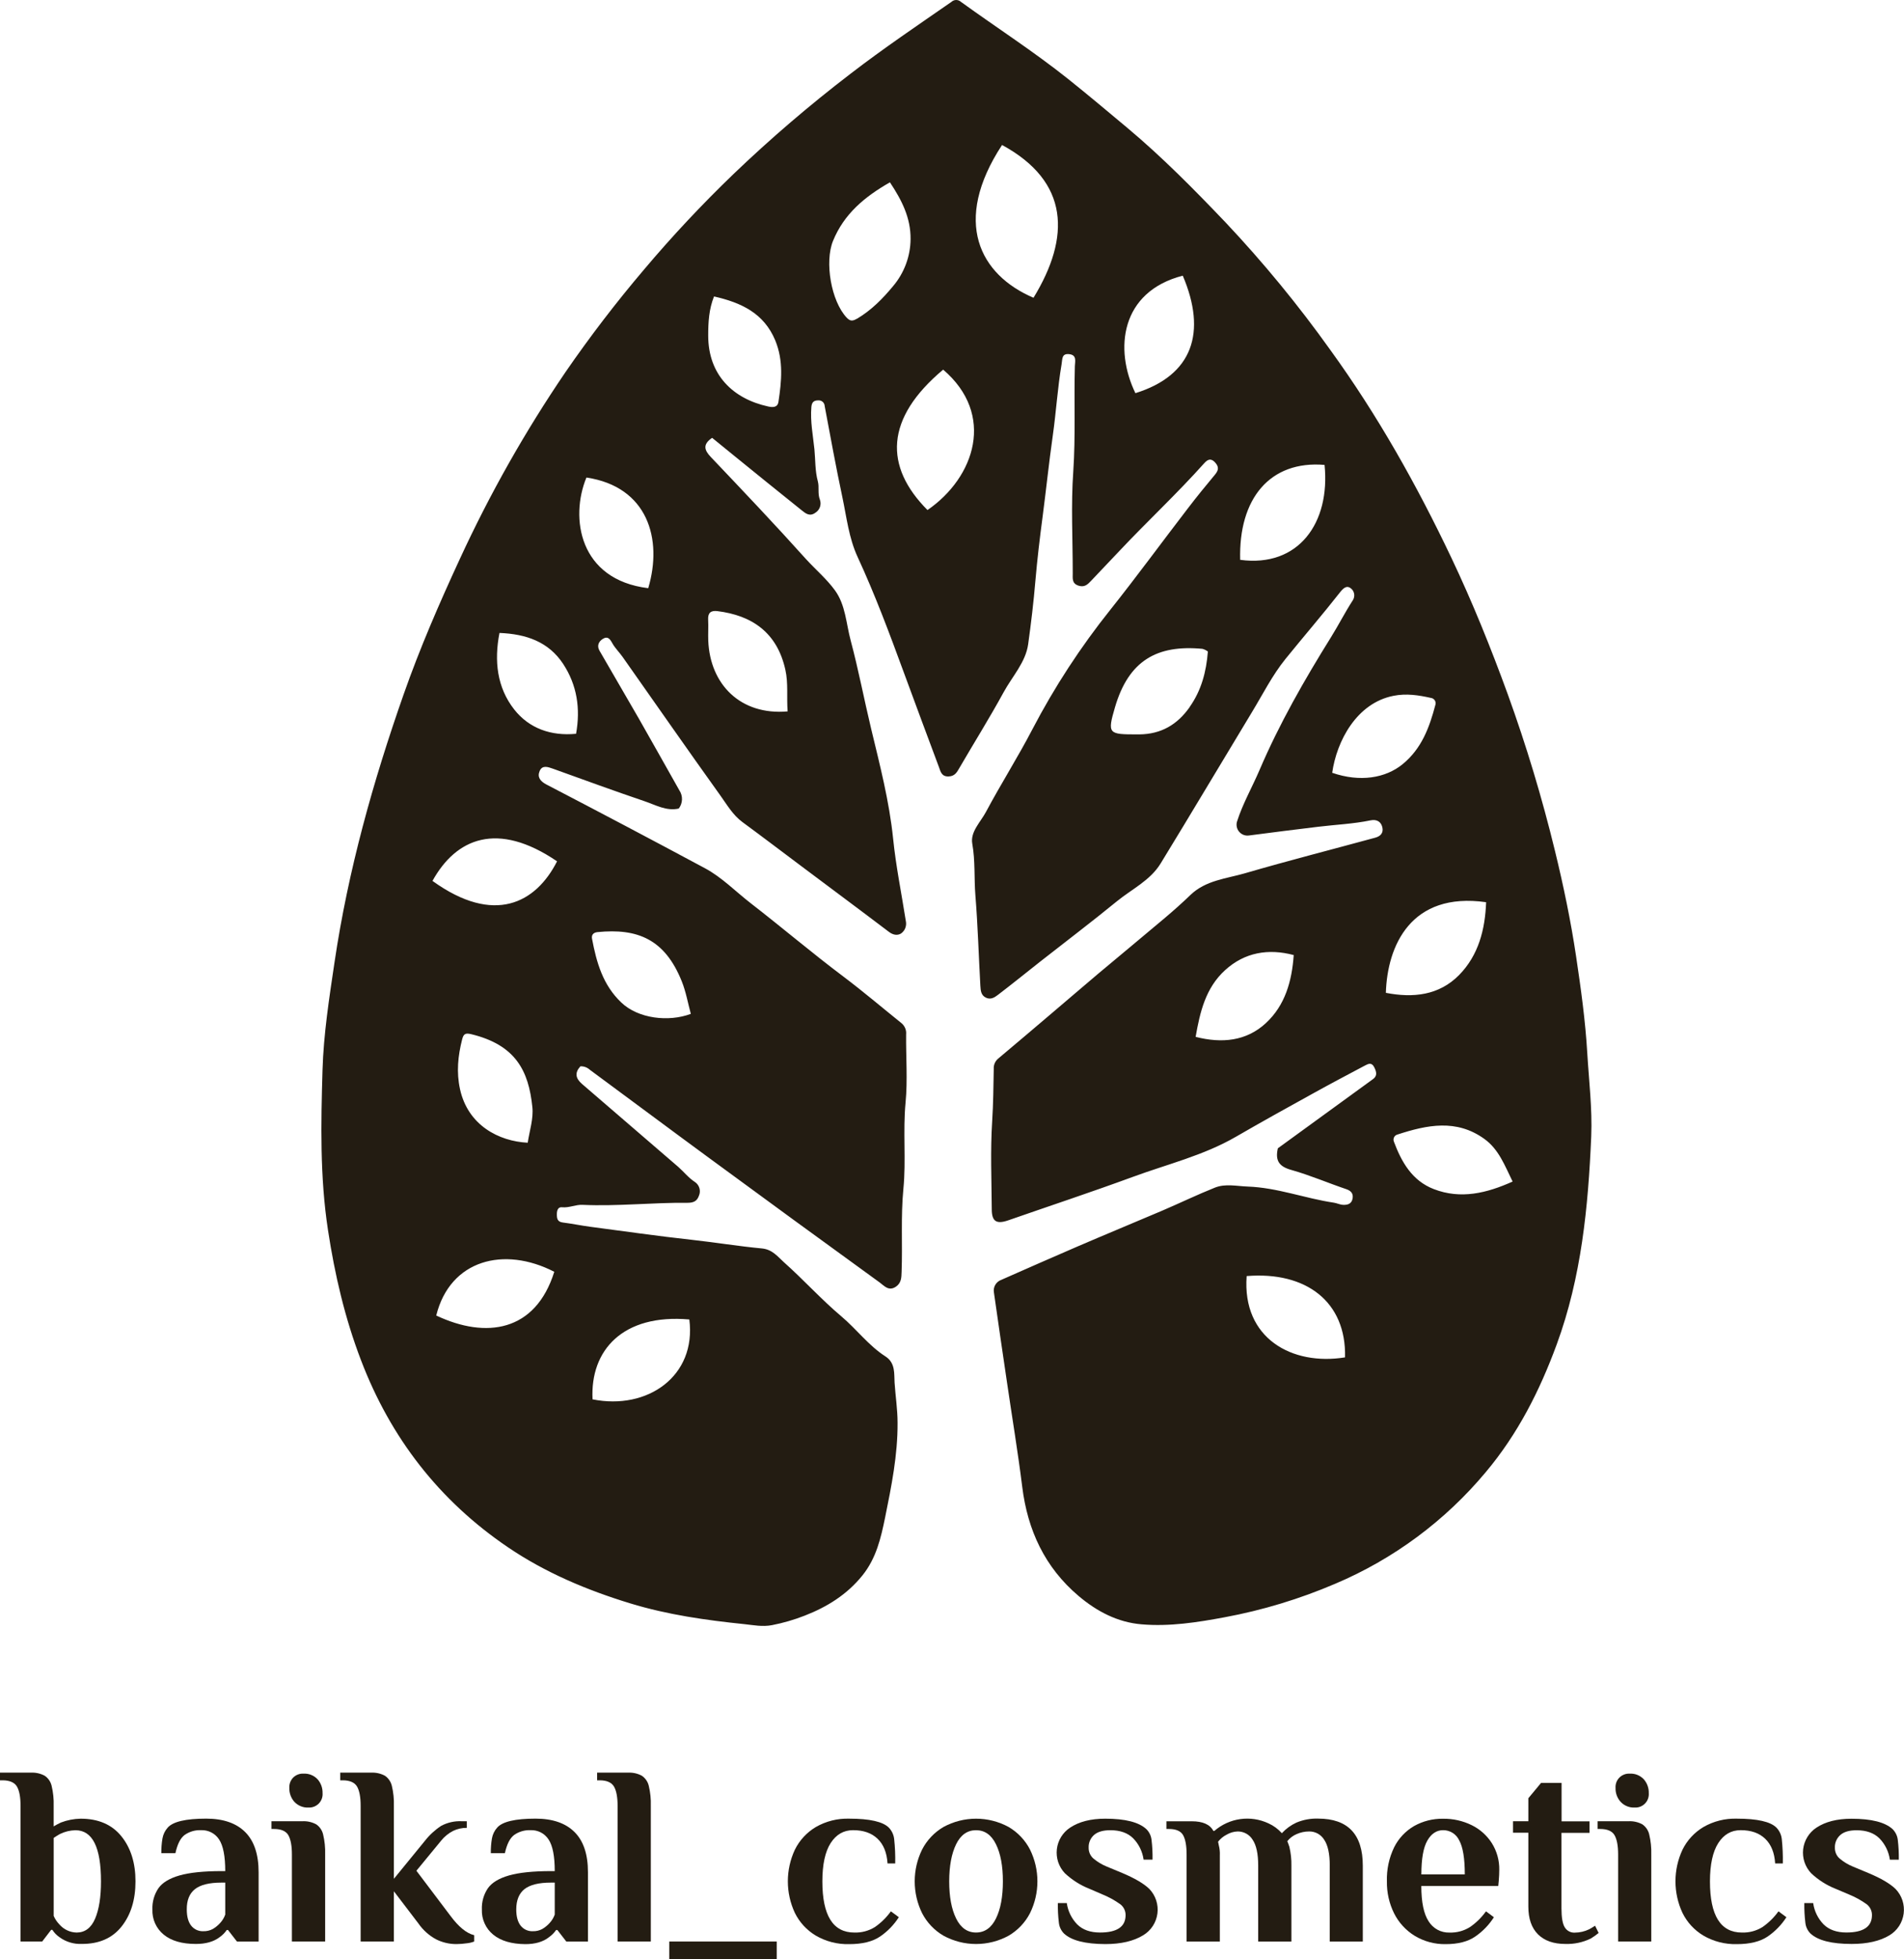 <?xml version="1.0" encoding="UTF-8"?> <svg xmlns="http://www.w3.org/2000/svg" width="70" height="72" viewBox="0 0 70 72" fill="none"><g clip-path="url(#clip0_615_72164)"><path d="M58.355 38.69C58.285 37.5 58.121 36.327 57.946 35.153C57.751 33.844 57.481 32.551 57.168 31.268C56.694 29.319 56.115 27.397 55.432 25.511C54.813 23.811 54.136 22.133 53.359 20.497C52.089 17.825 50.645 15.254 48.904 12.853C47.73 11.209 46.446 9.646 45.06 8.176C43.905 6.966 42.73 5.773 41.443 4.696C40.724 4.094 40.006 3.492 39.274 2.906C38.005 1.894 36.641 1.017 35.328 0.068C35.281 0.024 35.219 0 35.154 0C35.09 0 35.028 0.024 34.981 0.068C33.732 0.934 32.473 1.783 31.268 2.711C29.764 3.862 28.324 5.095 26.957 6.405C25.802 7.516 24.705 8.687 23.672 9.912C22.65 11.115 21.689 12.369 20.794 13.668C19.309 15.848 18.008 18.148 16.904 20.544C16.148 22.178 15.432 23.827 14.838 25.521C13.713 28.724 12.799 31.986 12.299 35.358C12.103 36.678 11.896 38.001 11.857 39.326C11.799 41.285 11.759 43.25 12.059 45.208C12.309 46.845 12.678 48.431 13.271 49.982C14.362 52.842 16.151 55.147 18.675 56.858C20.049 57.79 21.571 58.431 23.168 58.919C24.547 59.34 25.955 59.538 27.374 59.684C27.698 59.719 28.033 59.787 28.383 59.72C28.792 59.64 29.193 59.524 29.581 59.372C30.407 59.051 31.139 58.599 31.71 57.889C32.216 57.257 32.385 56.523 32.54 55.767C32.774 54.617 33.006 53.468 32.999 52.283C32.999 51.788 32.921 51.3 32.889 50.809C32.868 50.489 32.929 50.086 32.552 49.844C31.933 49.447 31.491 48.843 30.928 48.369C30.193 47.75 29.543 47.026 28.823 46.386C28.593 46.181 28.4 45.914 28.012 45.877C27.148 45.796 26.289 45.654 25.425 45.559C24.182 45.423 22.943 45.245 21.703 45.081C21.366 45.037 21.031 44.966 20.693 44.924C20.488 44.899 20.471 44.773 20.473 44.611C20.473 44.473 20.519 44.346 20.667 44.364C20.926 44.389 21.162 44.263 21.415 44.275C22.703 44.334 23.986 44.187 25.273 44.2C25.491 44.2 25.626 44.145 25.698 43.935C25.735 43.849 25.74 43.752 25.714 43.662C25.688 43.572 25.632 43.493 25.555 43.44C25.312 43.283 25.143 43.062 24.936 42.88C23.754 41.863 22.577 40.85 21.404 39.838C21.154 39.625 21.125 39.419 21.339 39.184C21.466 39.179 21.589 39.224 21.682 39.309C23.14 40.383 24.589 41.467 26.049 42.537C28.141 44.074 30.237 45.603 32.339 47.126C32.5 47.242 32.668 47.463 32.935 47.284C33.141 47.145 33.14 46.944 33.147 46.739C33.185 45.722 33.114 44.705 33.213 43.687C33.316 42.636 33.192 41.574 33.293 40.514C33.372 39.687 33.304 38.846 33.313 38.012C33.321 37.933 33.309 37.853 33.278 37.78C33.247 37.707 33.198 37.643 33.136 37.593C32.429 37.025 31.734 36.434 31.008 35.887C29.849 35.017 28.747 34.079 27.602 33.193C27.042 32.76 26.541 32.239 25.913 31.903C23.979 30.866 22.039 29.842 20.092 28.83C19.859 28.709 19.745 28.554 19.841 28.331C19.936 28.108 20.142 28.181 20.327 28.247C21.453 28.652 22.576 29.063 23.709 29.447C24.11 29.583 24.504 29.815 24.955 29.712C25.028 29.616 25.069 29.5 25.073 29.38C25.077 29.26 25.043 29.142 24.976 29.042C24.48 28.167 23.992 27.29 23.493 26.417C23.013 25.579 22.52 24.748 22.04 23.91C21.933 23.722 22.015 23.564 22.178 23.468C22.342 23.373 22.425 23.48 22.508 23.63C22.608 23.813 22.765 23.964 22.887 24.136C24.086 25.837 25.274 27.546 26.486 29.236C26.73 29.576 26.944 29.951 27.295 30.209C28.035 30.753 28.766 31.309 29.501 31.859C30.562 32.655 31.623 33.441 32.684 34.246C32.836 34.361 32.995 34.384 33.126 34.304C33.197 34.254 33.252 34.184 33.283 34.103C33.314 34.022 33.321 33.933 33.303 33.849C33.145 32.838 32.938 31.832 32.835 30.816C32.694 29.441 32.348 28.113 32.027 26.779C31.768 25.7 31.561 24.607 31.275 23.537C31.108 22.918 31.089 22.23 30.694 21.69C30.388 21.271 29.986 20.933 29.633 20.546C28.491 19.274 27.313 18.035 26.135 16.796C25.881 16.531 25.837 16.325 26.181 16.089L26.932 16.7C27.782 17.389 28.631 18.079 29.486 18.762C29.626 18.875 29.776 18.991 29.981 18.839C30.059 18.79 30.117 18.715 30.147 18.627C30.176 18.539 30.174 18.444 30.142 18.358C30.054 18.132 30.125 17.902 30.068 17.69C29.962 17.302 29.98 16.901 29.942 16.511C29.889 15.998 29.785 15.482 29.83 14.957C29.844 14.793 29.91 14.713 30.077 14.713C30.107 14.71 30.137 14.713 30.165 14.722C30.194 14.73 30.221 14.745 30.243 14.764C30.266 14.784 30.284 14.808 30.297 14.835C30.311 14.862 30.318 14.891 30.319 14.921C30.53 16.04 30.733 17.16 30.97 18.273C31.126 19.01 31.207 19.768 31.529 20.465C32.169 21.848 32.701 23.275 33.226 24.704C33.653 25.864 34.083 27.022 34.516 28.178C34.578 28.342 34.608 28.539 34.869 28.532C35.103 28.527 35.18 28.381 35.276 28.214C35.813 27.29 36.383 26.381 36.895 25.443C37.212 24.86 37.708 24.338 37.8 23.674C37.907 22.904 38 22.128 38.065 21.352C38.133 20.562 38.227 19.772 38.331 18.988C38.461 17.997 38.564 17.001 38.705 16.01C38.829 15.137 38.881 14.254 39.029 13.383C39.062 13.189 39.029 12.981 39.315 13.015C39.6 13.049 39.521 13.288 39.517 13.457C39.482 14.743 39.546 16.029 39.459 17.318C39.37 18.564 39.44 19.82 39.439 21.073C39.439 21.257 39.403 21.443 39.656 21.523C39.879 21.593 39.995 21.469 40.119 21.338C40.466 20.969 40.818 20.603 41.165 20.235C42.186 19.151 43.278 18.135 44.272 17.023C44.397 16.884 44.517 16.824 44.671 16.992C44.825 17.16 44.799 17.286 44.665 17.446C44.327 17.851 43.994 18.259 43.674 18.678C42.722 19.915 41.798 21.18 40.825 22.402C39.729 23.772 38.768 25.244 37.956 26.799C37.42 27.829 36.795 28.812 36.248 29.837C36.049 30.21 35.669 30.567 35.745 31C35.859 31.635 35.809 32.271 35.86 32.904C35.949 34.005 35.981 35.114 36.042 36.218C36.053 36.404 36.066 36.572 36.244 36.66C36.423 36.748 36.566 36.652 36.686 36.561C37.21 36.162 37.721 35.747 38.238 35.34C39.179 34.601 40.134 33.879 41.061 33.121C41.609 32.673 42.285 32.358 42.669 31.732C43.8 29.884 44.908 28.019 46.028 26.169C46.427 25.512 46.773 24.818 47.26 24.215C47.925 23.394 48.615 22.594 49.267 21.764C49.39 21.608 49.509 21.511 49.643 21.605C49.679 21.629 49.711 21.66 49.735 21.696C49.759 21.733 49.775 21.773 49.784 21.816C49.792 21.859 49.791 21.903 49.782 21.946C49.774 21.988 49.756 22.029 49.732 22.064C49.445 22.507 49.211 22.971 48.936 23.412C47.955 24.986 47.034 26.595 46.305 28.299C46.034 28.933 45.686 29.537 45.477 30.195C45.458 30.26 45.457 30.328 45.472 30.394C45.486 30.459 45.518 30.52 45.562 30.57C45.607 30.621 45.663 30.659 45.726 30.682C45.79 30.705 45.858 30.711 45.924 30.701C46.771 30.588 47.62 30.485 48.468 30.381C49.108 30.303 49.754 30.277 50.387 30.146C50.601 30.102 50.767 30.181 50.82 30.394C50.873 30.608 50.752 30.73 50.563 30.782C48.971 31.216 47.365 31.626 45.778 32.088C45.089 32.289 44.332 32.345 43.77 32.884C43.464 33.18 43.144 33.463 42.819 33.738C42.012 34.42 41.196 35.092 40.387 35.771C39.81 36.258 39.238 36.751 38.662 37.239C38.011 37.794 37.357 38.347 36.699 38.9C36.643 38.946 36.599 39.005 36.571 39.071C36.542 39.138 36.53 39.21 36.535 39.282C36.523 39.923 36.518 40.562 36.477 41.204C36.408 42.276 36.454 43.357 36.462 44.434C36.462 44.884 36.631 44.994 37.065 44.845C38.59 44.314 40.12 43.808 41.633 43.253C42.911 42.781 44.249 42.463 45.443 41.77C46.381 41.227 47.329 40.702 48.277 40.179C48.905 39.831 49.54 39.496 50.174 39.16C50.301 39.093 50.43 39.022 50.527 39.226C50.609 39.391 50.64 39.537 50.48 39.653C49.307 40.509 48.132 41.361 46.98 42.197C46.873 42.662 47.037 42.871 47.477 42.993C48.163 43.186 48.824 43.472 49.5 43.7C49.677 43.761 49.755 43.866 49.729 44.032C49.701 44.219 49.572 44.284 49.381 44.275C49.257 44.269 49.152 44.212 49.038 44.195C47.977 44.038 46.963 43.642 45.872 43.603C45.462 43.588 45.053 43.488 44.666 43.642C44.013 43.903 43.379 44.21 42.732 44.487C41.692 44.929 40.645 45.362 39.605 45.809C38.672 46.209 37.743 46.623 36.813 47.031C36.72 47.064 36.641 47.129 36.591 47.215C36.541 47.3 36.524 47.401 36.542 47.499C36.699 48.603 36.86 49.708 37.024 50.813C37.21 52.087 37.423 53.359 37.582 54.636C37.78 56.234 38.413 57.596 39.651 58.645C40.321 59.213 41.09 59.618 41.972 59.69C42.997 59.778 44.022 59.617 45.02 59.431C46.416 59.172 47.78 58.759 49.086 58.2C51.232 57.293 53.13 55.886 54.623 54.098C55.8 52.698 56.609 51.104 57.235 49.397C58.14 46.929 58.389 44.358 58.501 41.763C58.543 40.737 58.416 39.714 58.355 38.69ZM25.343 48.487C25.609 50.568 23.805 51.829 21.785 51.422C21.693 49.618 22.898 48.272 25.343 48.487ZM21.964 34.253C23.437 34.105 24.444 34.513 25.064 36.059C25.218 36.442 25.289 36.854 25.398 37.257C24.581 37.564 23.465 37.434 22.843 36.841C22.162 36.195 21.93 35.366 21.766 34.496C21.739 34.355 21.816 34.269 21.964 34.253ZM26.368 22.456C27.649 22.614 28.569 23.243 28.873 24.609C28.986 25.114 28.916 25.614 28.957 26.142C27.221 26.294 26.104 25.146 26.039 23.543C26.029 23.288 26.049 23.033 26.035 22.778C26.02 22.523 26.128 22.43 26.368 22.456ZM16.038 48.342C16.548 46.29 18.533 45.784 20.378 46.735C19.687 48.943 17.87 49.207 16.038 48.342ZM16.991 38.193C17.042 37.992 17.112 37.952 17.323 38.003C18.963 38.4 19.435 39.355 19.572 40.679C19.617 41.11 19.472 41.536 19.401 41.992C18.333 41.939 17.202 41.347 16.912 40.023C16.776 39.404 16.835 38.803 16.991 38.193ZM20.48 31.651C19.703 33.183 18.17 34.007 15.9 32.371C16.767 30.803 18.288 30.16 20.48 31.651ZM21.178 26.965C20.263 27.053 19.454 26.77 18.904 26.07C18.271 25.263 18.163 24.286 18.363 23.259C19.348 23.298 20.169 23.584 20.705 24.398C21.213 25.174 21.347 26.035 21.178 26.97V26.965ZM23.831 21.614C21.286 21.304 20.949 19.021 21.56 17.548C23.81 17.884 24.373 19.804 23.831 21.619V21.614ZM28.62 14.765C28.585 14.996 28.381 14.968 28.236 14.936C26.96 14.656 26.036 13.787 26.037 12.329C26.037 11.841 26.063 11.363 26.251 10.894C27.242 11.118 28.084 11.504 28.502 12.509C28.811 13.262 28.733 14.01 28.62 14.765ZM31.505 11.711C31.339 11.81 31.251 11.799 31.131 11.676C30.552 11.063 30.313 9.621 30.625 8.854C31.031 7.858 31.792 7.228 32.718 6.7C33.152 7.353 33.484 8 33.477 8.788C33.471 9.424 33.241 10.037 32.829 10.521C32.454 10.974 32.03 11.405 31.505 11.714V11.711ZM34.099 18.743C32.508 17.144 32.527 15.383 34.675 13.583C36.601 15.23 35.85 17.536 34.099 18.743ZM37.999 10.943C36.02 10.1 34.993 8.146 36.84 5.328C39.326 6.677 39.356 8.717 37.999 10.938V10.943ZM41.745 14.452C40.959 12.838 41.19 10.723 43.484 10.13C44.373 12.214 43.851 13.792 41.745 14.447V14.452ZM43.739 25.983C43.282 26.633 42.683 26.979 41.888 26.987H41.808C40.754 26.987 40.704 26.973 40.992 25.99C41.496 24.27 42.54 23.686 44.207 23.843C44.279 23.863 44.347 23.896 44.407 23.941C44.349 24.691 44.165 25.374 43.739 25.978V25.983ZM45.595 20.578C45.531 18.32 46.692 16.915 48.697 17.084C48.913 19.213 47.741 20.86 45.599 20.573L45.595 20.578ZM46.541 37.596C45.825 38.258 44.928 38.351 43.957 38.102C44.117 37.189 44.322 36.304 45.042 35.649C45.761 34.995 46.633 34.848 47.563 35.096C47.498 36.053 47.244 36.946 46.544 37.592L46.541 37.596ZM49.447 49.88C47.508 50.194 45.66 49.185 45.833 46.892C48.023 46.714 49.498 47.838 49.45 49.875L49.447 49.88ZM48.978 28.398C49.141 27.239 49.873 25.834 51.233 25.569C51.7 25.476 52.152 25.544 52.604 25.646C52.634 25.649 52.663 25.659 52.688 25.675C52.714 25.691 52.736 25.713 52.751 25.738C52.767 25.764 52.777 25.793 52.78 25.823C52.783 25.853 52.779 25.883 52.769 25.911C52.551 26.735 52.266 27.51 51.567 28.082C50.939 28.595 49.999 28.751 48.978 28.398ZM54.637 33.154C54.599 34.155 54.36 35.099 53.645 35.828C52.908 36.579 51.951 36.679 50.951 36.484C51.003 34.764 51.865 32.759 54.637 33.154ZM52.712 43.696C51.916 43.389 51.526 42.703 51.244 41.947C51.234 41.921 51.23 41.894 51.232 41.866C51.234 41.839 51.242 41.812 51.255 41.787C51.267 41.763 51.285 41.742 51.307 41.725C51.329 41.708 51.355 41.697 51.381 41.69C52.464 41.337 53.543 41.113 54.569 41.85C55.108 42.237 55.325 42.841 55.611 43.419C54.665 43.844 53.707 44.081 52.712 43.696Z" fill="#231C12"></path><path d="M2.18 71.182C2.079 71.112 1.992 71.022 1.926 70.917H1.88L1.551 71.346H0.755V66.36C0.755 66.041 0.712 65.804 0.624 65.653C0.537 65.502 0.354 65.422 0.094 65.422H0V65.14H1.128C1.307 65.13 1.486 65.169 1.644 65.254C1.773 65.341 1.863 65.474 1.898 65.625C1.956 65.866 1.981 66.114 1.973 66.362V67.115C2.059 67.063 2.148 67.015 2.239 66.973C2.47 66.884 2.715 66.837 2.963 66.832C3.614 66.832 4.114 67.047 4.461 67.476C4.808 67.905 4.982 68.458 4.981 69.136C4.981 69.813 4.81 70.366 4.469 70.795C4.128 71.224 3.64 71.437 3.006 71.434C2.71 71.447 2.418 71.358 2.18 71.182ZM3.497 70.505C3.641 70.167 3.713 69.711 3.713 69.136C3.713 67.882 3.4 67.256 2.773 67.256C2.574 67.26 2.379 67.308 2.2 67.397C2.112 67.447 2.037 67.495 1.974 67.538V70.405C2.024 70.52 2.094 70.625 2.181 70.715C2.26 70.807 2.358 70.882 2.468 70.934C2.578 70.986 2.698 71.014 2.82 71.016C3.127 71.014 3.352 70.844 3.497 70.505Z" fill="#231C12"></path><path d="M6.021 71.094C5.884 70.983 5.775 70.841 5.702 70.68C5.63 70.52 5.596 70.344 5.603 70.168C5.592 69.891 5.669 69.618 5.824 69.388C5.97 69.181 6.229 69.024 6.599 68.918C6.969 68.812 7.483 68.759 8.14 68.758H8.281C8.281 68.213 8.206 67.826 8.056 67.597C7.985 67.487 7.886 67.396 7.768 67.336C7.651 67.276 7.52 67.248 7.388 67.254C7.174 67.245 6.962 67.307 6.786 67.431C6.63 67.551 6.521 67.772 6.449 68.099H5.931C5.929 67.916 5.943 67.733 5.974 67.553C6 67.406 6.067 67.27 6.167 67.159C6.361 66.94 6.832 66.83 7.581 66.83C8.207 66.83 8.685 66.995 9.014 67.323C9.344 67.652 9.508 68.146 9.508 68.803V71.347H8.712L8.383 70.923H8.336C8.265 71.027 8.175 71.117 8.071 71.189C7.854 71.353 7.564 71.435 7.2 71.435C6.693 71.435 6.3 71.322 6.021 71.094ZM7.821 70.887C7.922 70.828 8.014 70.753 8.093 70.666C8.176 70.576 8.24 70.471 8.281 70.356V69.181H8.14C7.695 69.181 7.371 69.261 7.167 69.421C6.964 69.582 6.864 69.831 6.867 70.168C6.867 70.425 6.92 70.623 7.027 70.761C7.08 70.829 7.149 70.883 7.227 70.919C7.306 70.955 7.392 70.971 7.478 70.967C7.597 70.971 7.715 70.943 7.821 70.887Z" fill="#231C12"></path><path d="M10.732 68.147C10.732 67.828 10.688 67.592 10.601 67.439C10.513 67.287 10.336 67.21 10.071 67.21H9.98V66.926H11.109C11.288 66.915 11.466 66.954 11.625 67.039C11.753 67.126 11.844 67.259 11.879 67.41C11.937 67.651 11.962 67.9 11.954 68.148V71.346H10.732V68.147ZM10.82 66.21C10.697 66.07 10.632 65.889 10.637 65.703C10.633 65.633 10.643 65.564 10.667 65.498C10.691 65.433 10.729 65.373 10.777 65.323C10.826 65.274 10.885 65.235 10.95 65.21C11.015 65.184 11.085 65.173 11.155 65.177C11.251 65.171 11.348 65.186 11.438 65.222C11.529 65.258 11.61 65.313 11.676 65.384C11.799 65.524 11.864 65.705 11.859 65.891C11.865 65.961 11.855 66.032 11.831 66.098C11.807 66.163 11.77 66.224 11.721 66.274C11.672 66.324 11.613 66.363 11.547 66.389C11.482 66.414 11.412 66.426 11.342 66.422C11.245 66.427 11.148 66.411 11.058 66.374C10.968 66.338 10.887 66.282 10.821 66.21H10.82Z" fill="#231C12"></path><path d="M16.027 71.262C15.771 71.122 15.55 70.924 15.384 70.684L14.481 69.5V71.346H13.259V66.361C13.259 66.041 13.215 65.804 13.128 65.653C13.04 65.502 12.862 65.422 12.601 65.422H12.508V65.14H13.635C13.815 65.13 13.994 65.169 14.152 65.254C14.28 65.342 14.37 65.474 14.406 65.625C14.464 65.866 14.489 66.114 14.481 66.362V69.041L15.618 67.65C15.787 67.433 15.99 67.246 16.22 67.095C16.451 66.972 16.711 66.913 16.972 66.925H17.161V67.169C16.985 67.167 16.811 67.206 16.653 67.283C16.487 67.37 16.34 67.49 16.221 67.636L15.309 68.745L16.559 70.4C16.86 70.806 17.151 71.045 17.433 71.113V71.346C17.344 71.38 17.251 71.403 17.156 71.411C17.033 71.429 16.909 71.439 16.785 71.44C16.522 71.442 16.262 71.381 16.027 71.262Z" fill="#231C12"></path><path d="M18.134 71.094C17.997 70.983 17.888 70.841 17.816 70.68C17.743 70.52 17.709 70.344 17.716 70.168C17.705 69.891 17.782 69.618 17.937 69.388C18.084 69.181 18.342 69.024 18.712 68.918C19.082 68.812 19.596 68.759 20.253 68.758H20.395C20.395 68.213 20.32 67.826 20.169 67.597C20.098 67.487 19.999 67.396 19.882 67.336C19.764 67.276 19.633 67.248 19.502 67.254C19.287 67.245 19.076 67.308 18.901 67.431C18.743 67.551 18.635 67.772 18.562 68.099H18.045C18.042 67.916 18.056 67.733 18.087 67.553C18.113 67.406 18.18 67.27 18.28 67.159C18.473 66.94 18.943 66.83 19.69 66.83C20.316 66.83 20.794 66.995 21.123 67.323C21.453 67.652 21.617 68.146 21.616 68.803V71.347H20.821L20.492 70.923H20.445C20.374 71.027 20.284 71.117 20.18 71.189C19.966 71.357 19.678 71.442 19.315 71.442C18.806 71.438 18.413 71.322 18.134 71.094ZM19.934 70.887C20.036 70.828 20.128 70.753 20.206 70.666C20.289 70.576 20.353 70.471 20.395 70.356V69.181H20.253C19.809 69.181 19.485 69.261 19.281 69.421C19.081 69.581 18.98 69.83 18.98 70.168C18.98 70.425 19.033 70.623 19.14 70.761C19.193 70.829 19.262 70.883 19.34 70.919C19.419 70.955 19.505 70.971 19.591 70.967C19.71 70.971 19.829 70.943 19.934 70.887Z" fill="#231C12"></path><path d="M22.706 66.361C22.706 66.041 22.661 65.804 22.574 65.653C22.486 65.502 22.308 65.422 22.048 65.422H21.953V65.14H23.081C23.261 65.13 23.44 65.169 23.598 65.254C23.726 65.342 23.817 65.474 23.852 65.625C23.91 65.866 23.935 66.114 23.927 66.362V71.346H22.706V66.361Z" fill="#231C12"></path><path d="M24.605 72V71.346H28.556V72.004L24.605 72Z" fill="#231C12"></path><path d="M29.989 71.126C29.659 70.928 29.393 70.639 29.223 70.294C29.053 69.931 28.965 69.534 28.965 69.133C28.965 68.732 29.053 68.336 29.223 67.972C29.393 67.627 29.659 67.339 29.989 67.141C30.363 66.925 30.789 66.818 31.22 66.831C31.973 66.831 32.458 66.941 32.677 67.16C32.788 67.275 32.857 67.424 32.874 67.583C32.906 67.879 32.918 68.177 32.912 68.476H32.63C32.605 68.081 32.483 67.779 32.263 67.569C32.043 67.358 31.743 67.253 31.361 67.254C31.017 67.254 30.743 67.412 30.539 67.728C30.336 68.045 30.234 68.514 30.234 69.136C30.234 70.39 30.626 71.016 31.409 71.016C31.676 71.025 31.939 70.955 32.166 70.814C32.393 70.656 32.592 70.461 32.753 70.236L33.045 70.452C32.866 70.732 32.633 70.973 32.359 71.16C32.083 71.348 31.704 71.442 31.221 71.442C30.789 71.454 30.362 71.344 29.989 71.126Z" fill="#231C12"></path><path d="M34.686 71.131C34.352 70.936 34.079 70.649 33.901 70.305C33.722 69.941 33.629 69.54 33.629 69.135C33.629 68.729 33.722 68.329 33.901 67.965C34.079 67.62 34.352 67.333 34.686 67.137C35.054 66.937 35.466 66.832 35.884 66.832C36.303 66.832 36.715 66.937 37.083 67.137C37.417 67.333 37.689 67.62 37.867 67.965C38.047 68.329 38.14 68.729 38.14 69.135C38.14 69.54 38.047 69.941 37.867 70.305C37.689 70.649 37.417 70.936 37.083 71.131C36.715 71.332 36.303 71.437 35.884 71.437C35.466 71.437 35.054 71.332 34.686 71.131ZM36.617 70.498C36.787 70.153 36.871 69.698 36.871 69.134C36.871 68.57 36.787 68.116 36.617 67.772C36.448 67.427 36.203 67.255 35.884 67.255C35.565 67.255 35.32 67.427 35.151 67.772C34.983 68.117 34.898 68.571 34.897 69.134C34.897 69.698 34.981 70.152 35.151 70.498C35.32 70.842 35.565 71.015 35.884 71.015C36.203 71.015 36.448 70.842 36.617 70.498Z" fill="#231C12"></path><path d="M39.117 71.052C39.01 70.944 38.944 70.803 38.929 70.652C38.9 70.414 38.888 70.174 38.892 69.933H39.22C39.262 70.23 39.397 70.504 39.606 70.719C39.806 70.916 40.085 71.015 40.442 71.015C41.069 71.015 41.382 70.802 41.382 70.376C41.383 70.297 41.365 70.219 41.33 70.149C41.295 70.078 41.244 70.017 41.18 69.971C40.98 69.828 40.764 69.71 40.536 69.617L40.05 69.407C39.715 69.275 39.409 69.08 39.147 68.834C39.037 68.717 38.954 68.577 38.903 68.425C38.853 68.273 38.837 68.111 38.855 67.952C38.874 67.792 38.927 67.639 39.011 67.502C39.095 67.366 39.208 67.249 39.342 67.161C39.671 66.942 40.102 66.832 40.635 66.832C41.368 66.832 41.872 66.96 42.148 67.218C42.254 67.323 42.32 67.463 42.336 67.612C42.365 67.852 42.377 68.094 42.373 68.336H42.044C42.003 68.04 41.868 67.764 41.659 67.551C41.459 67.354 41.18 67.255 40.822 67.255C40.554 67.255 40.353 67.314 40.221 67.431C40.156 67.489 40.104 67.561 40.07 67.642C40.036 67.722 40.02 67.809 40.024 67.897C40.022 67.969 40.036 68.042 40.064 68.109C40.093 68.176 40.135 68.237 40.188 68.286C40.338 68.415 40.508 68.518 40.691 68.592L41.255 68.826C41.719 69.021 42.053 69.217 42.256 69.414C42.37 69.534 42.456 69.677 42.507 69.833C42.558 69.99 42.574 70.156 42.552 70.319C42.53 70.483 42.472 70.639 42.382 70.777C42.291 70.915 42.171 71.03 42.03 71.115C41.676 71.332 41.211 71.44 40.635 71.44C39.898 71.437 39.392 71.308 39.117 71.052Z" fill="#231C12"></path><path d="M43.625 68.147C43.625 67.829 43.583 67.593 43.498 67.44C43.413 67.287 43.239 67.211 42.977 67.21H42.883V66.927H43.813C44.22 66.927 44.485 67.044 44.608 67.28H44.647C44.916 67.047 45.246 66.896 45.599 66.847C45.952 66.798 46.311 66.852 46.634 67.003C46.822 67.088 46.99 67.211 47.127 67.365C47.278 67.201 47.461 67.068 47.663 66.975C47.915 66.87 48.186 66.82 48.459 66.829C49.555 66.829 50.103 67.406 50.103 68.558V71.347H48.888V68.552C48.888 68.12 48.819 67.803 48.681 67.602C48.623 67.509 48.543 67.433 48.448 67.38C48.352 67.328 48.245 67.3 48.136 67.301C47.974 67.3 47.813 67.334 47.666 67.4C47.533 67.457 47.417 67.546 47.327 67.659C47.34 67.684 47.365 67.753 47.403 67.865C47.458 68.093 47.483 68.327 47.478 68.561V71.347H46.257V68.552C46.257 68.12 46.188 67.803 46.05 67.602C45.993 67.509 45.913 67.433 45.817 67.38C45.722 67.328 45.614 67.3 45.505 67.301C45.361 67.305 45.221 67.346 45.097 67.419C44.974 67.481 44.867 67.57 44.782 67.678L44.809 67.809C44.84 67.929 44.853 68.052 44.847 68.176V71.347H43.625V68.147Z" fill="#231C12"></path><path d="M52.011 71.136C51.688 70.938 51.426 70.653 51.255 70.314C51.073 69.948 50.982 69.543 50.989 69.134C50.976 68.702 51.067 68.273 51.255 67.884C51.418 67.556 51.675 67.283 51.992 67.1C52.316 66.919 52.682 66.828 53.053 66.834C53.417 66.829 53.778 66.909 54.105 67.069C54.409 67.217 54.666 67.447 54.848 67.732C55.032 68.026 55.127 68.367 55.12 68.714C55.12 68.833 55.114 68.968 55.101 69.118L55.083 69.306H52.254C52.254 69.901 52.345 70.335 52.526 70.608C52.606 70.736 52.718 70.842 52.852 70.914C52.986 70.986 53.136 71.021 53.287 71.017C53.554 71.026 53.818 70.956 54.044 70.814C54.272 70.657 54.47 70.461 54.632 70.236L54.923 70.453C54.745 70.732 54.514 70.972 54.241 71.16C53.969 71.349 53.604 71.443 53.147 71.442C52.747 71.449 52.354 71.343 52.011 71.136ZM53.853 68.88C53.853 68.291 53.784 67.873 53.646 67.626C53.593 67.514 53.51 67.419 53.405 67.353C53.3 67.287 53.178 67.253 53.055 67.254C52.816 67.254 52.623 67.381 52.477 67.635C52.33 67.889 52.256 68.304 52.256 68.88H53.853Z" fill="#231C12"></path><path d="M56.543 71.081C56.307 70.845 56.189 70.505 56.189 70.062V67.347H55.625V66.926H56.189V66.08L56.658 65.516H57.411V66.93H58.439V67.353H57.407V70.126C57.407 70.464 57.448 70.697 57.529 70.826C57.567 70.888 57.621 70.939 57.686 70.973C57.75 71.007 57.823 71.023 57.895 71.019C58.079 71.018 58.26 70.976 58.426 70.896C58.495 70.859 58.566 70.815 58.642 70.765L58.773 71.031C58.682 71.107 58.584 71.176 58.482 71.237C58.192 71.378 57.871 71.446 57.548 71.435C57.116 71.435 56.781 71.317 56.543 71.081Z" fill="#231C12"></path><path d="M59.49 68.147C59.49 67.828 59.446 67.592 59.358 67.439C59.27 67.287 59.093 67.21 58.828 67.21H58.734V66.926H59.862C60.042 66.915 60.221 66.954 60.38 67.039C60.507 67.127 60.598 67.259 60.633 67.41C60.691 67.652 60.716 67.9 60.709 68.148V71.346H59.49V68.147ZM59.579 66.21C59.455 66.071 59.389 65.889 59.395 65.703C59.39 65.633 59.4 65.564 59.424 65.498C59.448 65.433 59.486 65.373 59.535 65.323C59.584 65.274 59.643 65.235 59.708 65.21C59.773 65.184 59.842 65.173 59.912 65.177C60.009 65.171 60.106 65.186 60.196 65.222C60.286 65.258 60.367 65.313 60.434 65.384C60.556 65.524 60.622 65.705 60.617 65.891C60.622 65.961 60.613 66.032 60.589 66.098C60.566 66.164 60.528 66.224 60.479 66.274C60.43 66.324 60.371 66.364 60.306 66.389C60.24 66.415 60.17 66.426 60.1 66.422C60.003 66.427 59.906 66.411 59.816 66.374C59.726 66.338 59.645 66.282 59.58 66.21H59.579Z" fill="#231C12"></path><path d="M62.622 71.126C62.292 70.928 62.026 70.64 61.856 70.294C61.686 69.931 61.598 69.534 61.598 69.133C61.598 68.732 61.686 68.336 61.856 67.972C62.026 67.627 62.292 67.339 62.622 67.141C62.995 66.925 63.422 66.818 63.853 66.831C64.605 66.831 65.091 66.941 65.31 67.16C65.421 67.275 65.49 67.424 65.507 67.583C65.538 67.879 65.551 68.177 65.545 68.476H65.263C65.238 68.081 65.116 67.779 64.896 67.569C64.676 67.358 64.376 67.253 63.994 67.254C63.649 67.254 63.375 67.412 63.172 67.728C62.969 68.045 62.867 68.514 62.866 69.136C62.866 70.39 63.258 71.016 64.041 71.016C64.308 71.025 64.571 70.955 64.798 70.814C65.025 70.656 65.224 70.461 65.385 70.236L65.677 70.452C65.498 70.732 65.264 70.972 64.991 71.16C64.715 71.348 64.335 71.442 63.853 71.442C63.421 71.453 62.995 71.344 62.622 71.126Z" fill="#231C12"></path><path d="M66.561 71.051C66.454 70.944 66.387 70.802 66.373 70.651C66.344 70.413 66.332 70.173 66.335 69.933H66.661C66.702 70.229 66.837 70.504 67.046 70.718C67.246 70.915 67.525 71.014 67.882 71.014C68.508 71.014 68.822 70.801 68.822 70.375C68.823 70.296 68.805 70.218 68.77 70.148C68.735 70.077 68.683 70.016 68.62 69.97C68.42 69.827 68.204 69.709 67.976 69.616L67.487 69.409C67.153 69.277 66.847 69.082 66.586 68.836C66.475 68.719 66.392 68.58 66.341 68.427C66.291 68.275 66.274 68.114 66.292 67.954C66.311 67.795 66.364 67.641 66.448 67.505C66.532 67.368 66.644 67.251 66.778 67.163C67.107 66.944 67.538 66.834 68.07 66.834C68.804 66.834 69.308 66.963 69.584 67.219C69.689 67.326 69.756 67.465 69.772 67.614C69.801 67.854 69.813 68.096 69.809 68.338H69.48C69.439 68.042 69.304 67.767 69.095 67.553C68.894 67.356 68.615 67.257 68.258 67.257C67.989 67.257 67.789 67.315 67.657 67.433C67.592 67.491 67.54 67.563 67.505 67.644C67.471 67.724 67.455 67.811 67.459 67.898C67.457 67.972 67.471 68.044 67.499 68.111C67.528 68.179 67.57 68.239 67.624 68.288C67.774 68.417 67.944 68.52 68.126 68.594L68.691 68.829C69.155 69.023 69.489 69.219 69.691 69.416C69.805 69.535 69.891 69.678 69.943 69.835C69.994 69.992 70.009 70.158 69.988 70.321C69.966 70.484 69.908 70.641 69.818 70.779C69.727 70.917 69.607 71.032 69.466 71.117C69.115 71.329 68.651 71.435 68.075 71.435C67.341 71.435 66.837 71.307 66.561 71.051Z" fill="#231C12"></path></g><defs><clipPath id="clip0_615_72164"><rect width="70" height="72" fill="white"></rect></clipPath></defs></svg> 